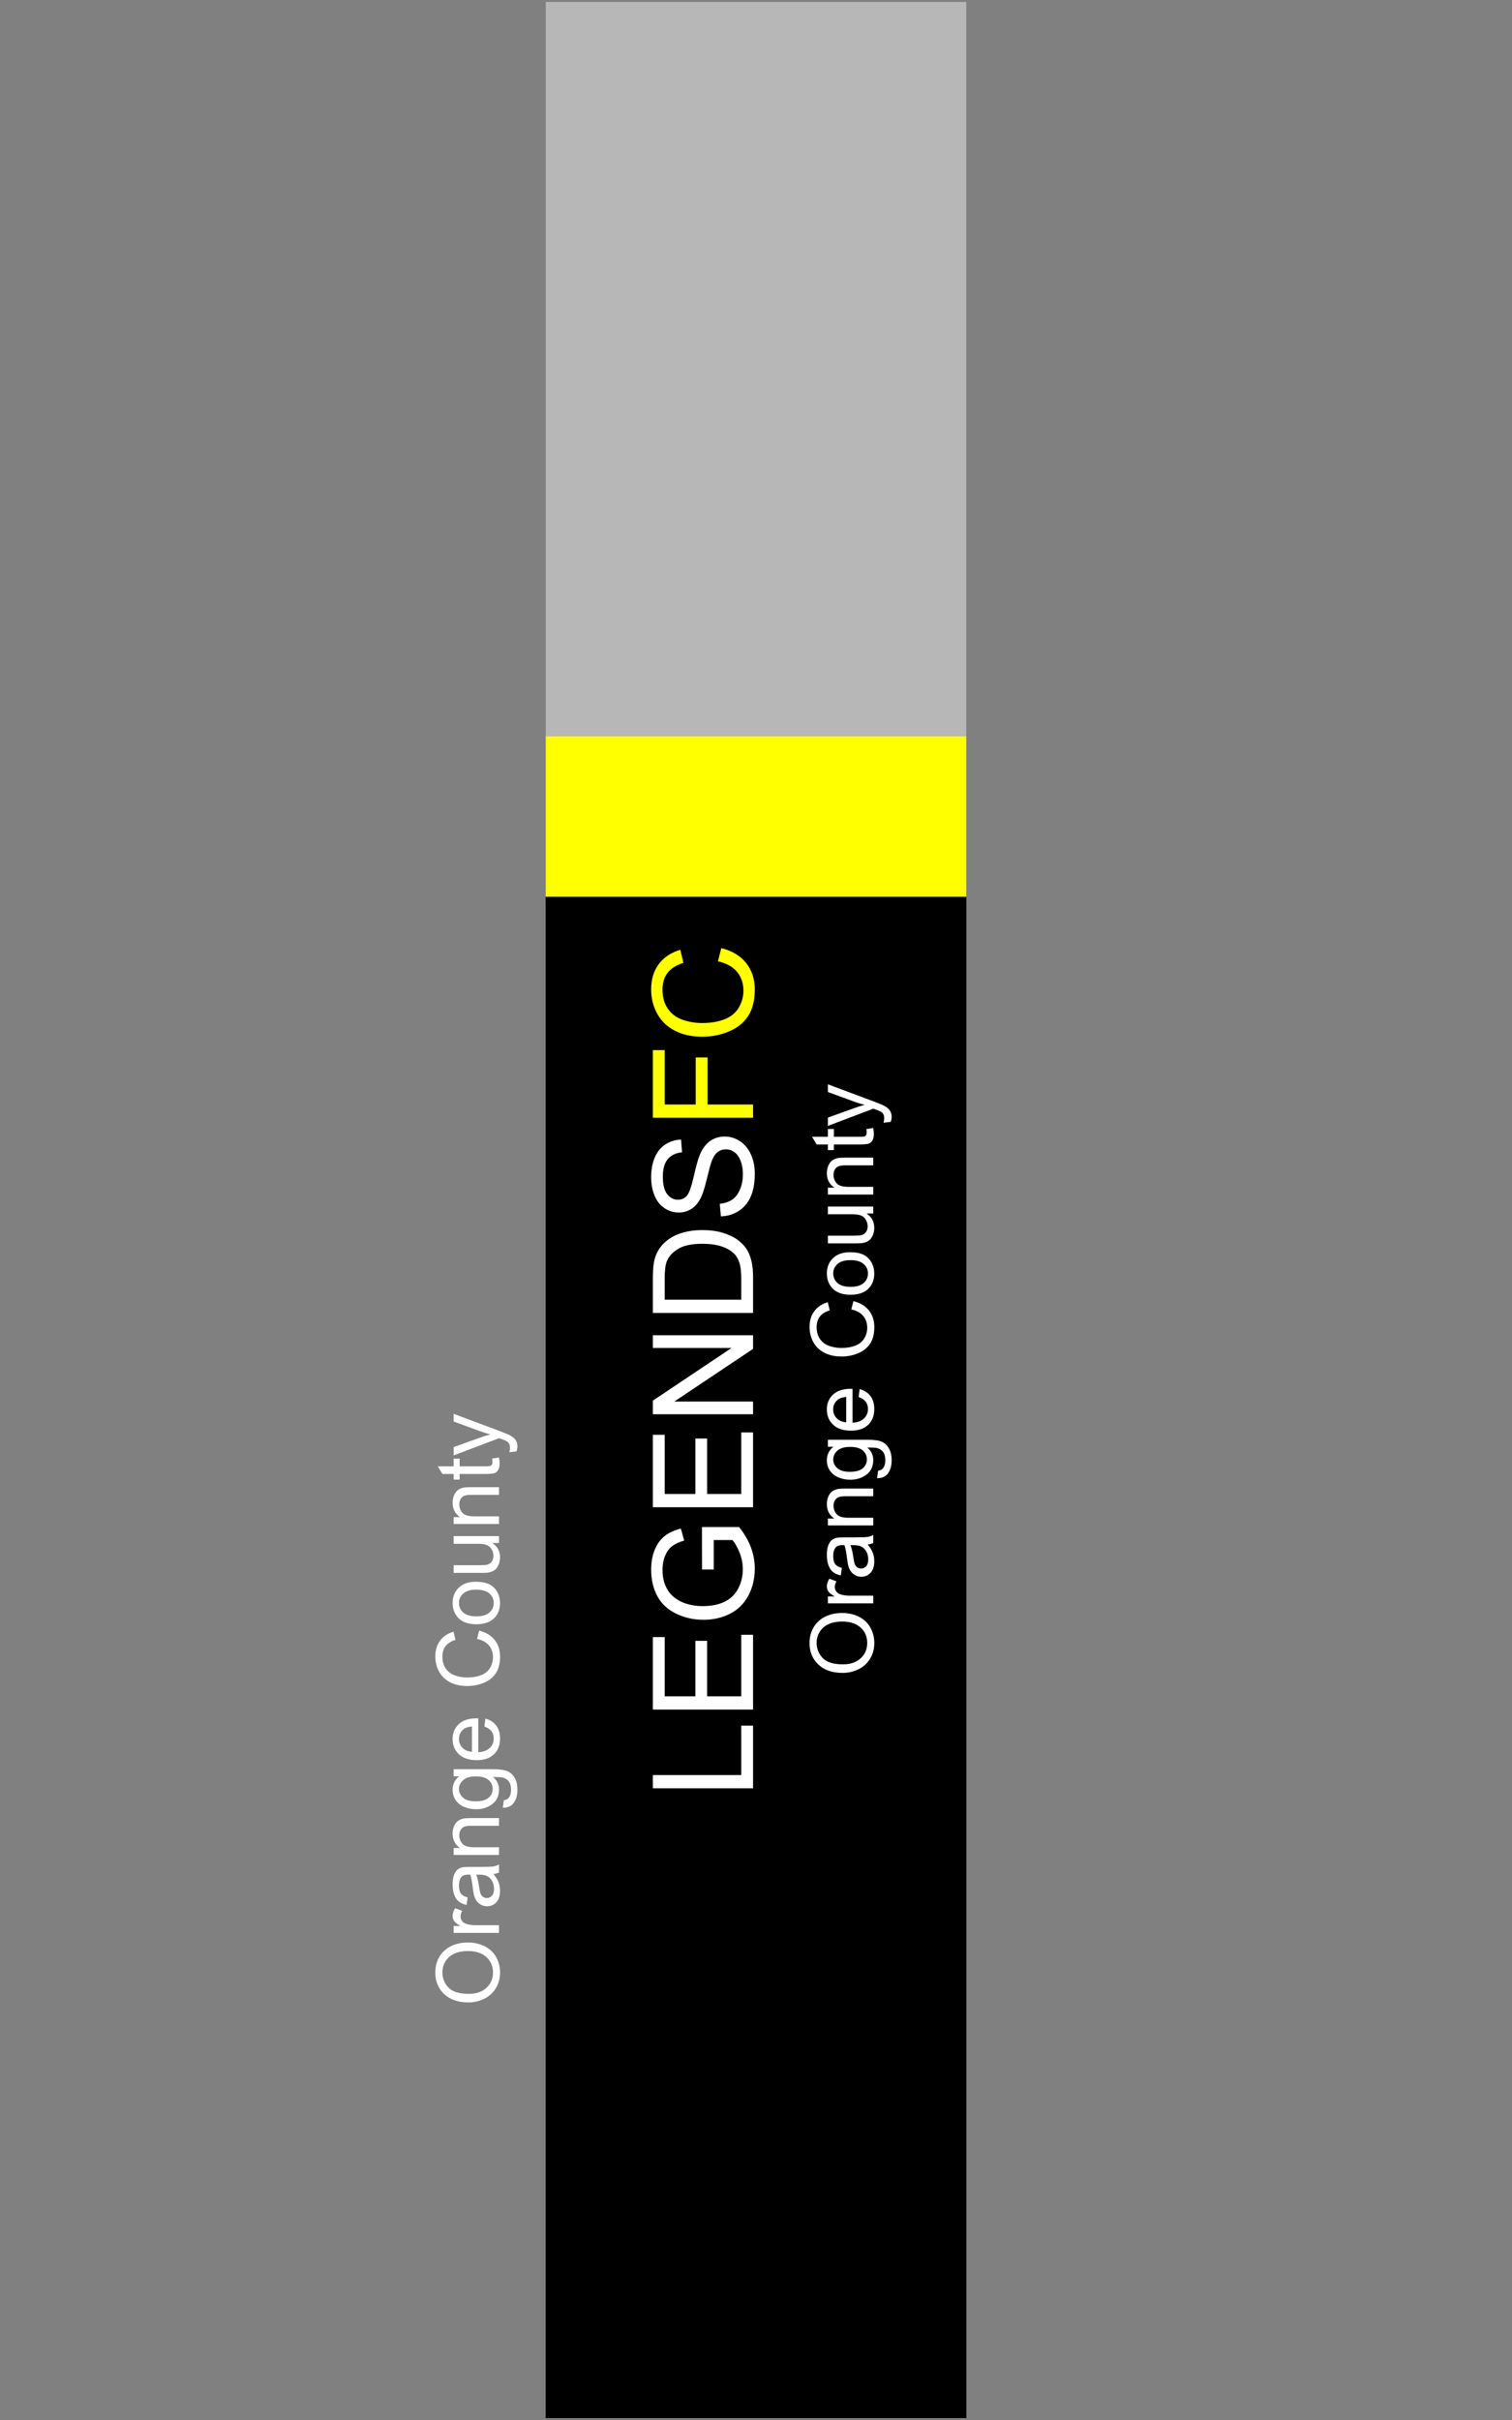 <svg version="1.1" viewBox="0.0 0.0 5760.0 9216.0" fill="none" stroke="none" stroke-linecap="square" stroke-miterlimit="10" xmlns:xlink="http://www.w3.org/1999/xlink" xmlns="http://www.w3.org/2000/svg"><rect x="0.0" y="0.0" width="5760.0" height="9216.0" fill="#808080" stroke="none"/><clipPath id="p.0"><path d="m0 0l5760.0 0l0 9216.0l-5760.0 0l0 -9216.0z" clip-rule="nonzero"/></clipPath><g clip-path="url(#p.0)"><path fill="#000000" fill-opacity="0.0" d="m0 0l5760.0 0l0 9216.0l-5760.0 0z" fill-rule="evenodd"/><path fill="#000000" d="m2079.055 3414.99l1601.89 0l0 5793.512l-1601.89 0z" fill-rule="evenodd"/><path stroke="#000000" stroke-width="1.0" stroke-linejoin="round" stroke-linecap="butt" d="m2079.055 3414.99l1601.89 0l0 5793.512l-1601.89 0z" fill-rule="evenodd"/><path fill="#ffff00" d="m2079.055 2803.729l1601.89 0l0 611.37l-1601.89 0z" fill-rule="evenodd"/><path fill="#b7b7b7" d="m2079.108 7.423l1601.89 0l0 2796.315l-1601.89 0z" fill-rule="evenodd"/><path fill="#000000" fill-opacity="0.0" d="m2311.848 6994.019l0 -3549.229l739.307 0l0 3549.229z" fill-rule="evenodd"/><path fill="#ffffff" d="m2868.848 6810.274l-381.766 0l0 -50.516l336.719 0l0 -188.016l45.047 0l0 238.531zm0 -299.737l-381.766 0l0 -276.031l45.047 0l0 225.516l116.922 0l0 -211.203l44.797 0l0 211.203l129.953 0l0 -234.375l45.047 0l0 284.891zm-149.734 -533.335l-44.797 0l-0.266 -161.703l141.672 0q29.688 37.234 44.672 76.812q14.969 39.578 14.969 81.25q0 56.25 -24.094 102.219q-24.094 45.953 -69.656 69.391q-45.578 23.438 -101.828 23.438q-55.734 0 -104.031 -23.297q-48.312 -23.312 -71.75 -67.062q-23.438 -43.75 -23.438 -100.781q0 -41.406 13.422 -74.859q13.406 -33.469 37.375 -52.469q23.953 -19.016 62.484 -28.922l12.5 45.578q-29.156 8.594 -45.828 21.359q-16.672 12.75 -26.688 36.453q-10.031 23.688 -10.031 52.594q0 34.641 10.547 59.906q10.547 25.25 27.734 40.75q17.188 15.5 37.766 24.094q35.406 14.578 76.812 14.578q51.047 0 85.422 -17.578q34.375 -17.578 51.047 -51.172q16.656 -33.594 16.656 -71.359q0 -32.812 -12.625 -64.047q-12.641 -31.25 -26.953 -47.406l-71.094 0l0 112.234zm149.734 -237.23l-381.766 0l0 -276.031l45.047 0l0 225.516l116.922 0l0 -211.203l44.797 0l0 211.203l129.953 0l0 -234.375l45.047 0l0 284.891zm0 -354.163l-381.766 0l0 -51.828l299.734 -200.516l-299.734 0l0 -48.438l381.766 0l0 51.828l-300.0 200.516l300.0 0l0 48.438zm0 -385.668l-381.766 0l0 -131.516q0 -44.531 5.469 -67.969q7.547 -32.812 27.344 -55.984q25.516 -30.203 65.234 -45.172q39.703 -14.984 90.75 -14.984q43.484 0 77.078 10.156q33.594 10.156 55.609 26.047q22.0 15.875 34.641 34.766q12.625 18.875 19.141 45.562q6.5 26.688 6.5 61.328l0 137.766zm-45.047 -50.531l0 -81.5q0 -37.766 -7.031 -59.25q-7.031 -21.484 -19.797 -34.25q-17.969 -17.953 -48.297 -27.984q-30.344 -10.031 -73.578 -10.031q-59.891 0 -92.047 19.672q-32.172 19.656 -43.109 47.781q-7.812 20.312 -7.812 65.359l0 80.203l291.672 0zm-77.609 -317.434l-4.172 -47.656q28.656 -3.391 47.016 -15.75q18.359 -12.375 29.688 -38.422q11.328 -26.047 11.328 -58.594q0 -28.906 -8.594 -51.031q-8.594 -22.141 -23.562 -32.938q-14.984 -10.812 -32.688 -10.812q-17.969 0 -31.375 10.422q-13.422 10.406 -22.531 34.359q-6.0 15.359 -18.625 67.969q-12.625 52.609 -23.828 73.703q-14.328 27.344 -35.547 40.75q-21.219 13.406 -47.516 13.406q-28.906 0 -54.031 -16.406q-25.141 -16.406 -38.156 -47.906q-13.031 -31.516 -13.031 -70.062q0 -42.438 13.672 -74.859q13.672 -32.422 40.234 -49.859q26.562 -17.453 60.156 -18.766l3.656 48.438q-36.203 3.906 -54.688 26.438q-18.5 22.516 -18.5 66.531q0 45.828 16.797 66.797q16.797 20.969 40.5 20.969q20.562 0 33.844 -14.844q13.281 -14.594 27.219 -76.172q13.938 -61.594 24.344 -84.516q15.375 -33.328 38.938 -49.203q23.562 -15.891 54.297 -15.891q30.469 0 57.422 17.453q26.953 17.438 41.938 50.125q14.969 32.672 14.969 73.562q0 51.828 -15.109 86.859q-15.109 35.016 -45.438 54.938q-30.344 19.922 -68.625 20.969z" fill-rule="nonzero"/><path fill="#ffff00" d="m2868.848 4256.653l-381.766 0l0 -257.547l45.047 0l0 207.031l118.234 0l0 -179.172l45.047 0l0 179.172l173.438 0l0 50.516zm-133.859 -595.56l12.766 -50.531q62.234 15.891 94.922 57.172q32.688 41.266 32.688 100.906q0 61.719 -25.125 100.391q-25.141 38.672 -72.797 58.859q-47.656 20.172 -102.344 20.172q-59.641 0 -104.031 -22.781q-44.406 -22.797 -67.453 -64.844q-23.047 -42.062 -23.047 -92.578q0 -57.297 29.172 -96.359q29.172 -39.062 82.031 -54.422l11.719 49.734q-41.672 13.281 -60.672 38.547q-19.016 25.25 -19.016 63.531q0 44.016 21.094 73.578q21.094 29.547 56.641 41.531q35.547 11.984 73.297 11.984q48.703 0 85.031 -14.188q36.328 -14.203 54.297 -44.141q17.969 -29.953 17.969 -64.859q0 -42.438 -24.469 -71.859q-24.484 -29.438 -72.672 -39.844z" fill-rule="nonzero"/><path fill="#000000" fill-opacity="0.0" d="m2961.68 7008.932l0 -3504.472l496.914 0l0 3504.472z" fill-rule="evenodd"/><path fill="#ffffff" d="m3210.477 6370.858q-59.406 0 -93.016 -31.906q-33.609 -31.906 -33.609 -82.359q0 -33.031 15.781 -59.562q15.781 -26.531 44.031 -40.438q28.234 -13.922 64.047 -13.922q36.281 0 64.938 14.656q28.641 14.641 43.375 41.5q14.719 26.844 14.719 57.938q0 33.688 -16.266 60.219q-16.281 26.531 -44.438 40.203q-28.156 13.672 -59.562 13.672zm0.484 -32.562q43.125 0 67.953 -23.188q24.812 -23.188 24.812 -58.188q0 -35.641 -25.062 -58.672q-25.062 -23.031 -71.125 -23.031q-29.125 0 -50.859 9.859q-21.734 9.844 -33.688 28.812q-11.969 18.953 -11.969 42.547q0 33.531 23.031 57.703q23.031 24.156 76.906 24.156zm115.719 -232.242l-172.844 0l0 -26.375l26.203 0q-18.391 -10.094 -24.25 -18.625q-5.859 -8.547 -5.859 -18.812q0 -14.812 9.438 -30.109l27.172 10.094q-6.344 10.75 -6.344 21.484q0 9.609 5.781 17.266q5.781 7.641 16.031 10.891q15.625 4.891 34.172 4.891l90.5 0l0 29.297zm-21.328 -224.126q13.844 16.281 19.547 31.344q5.688 15.047 5.688 32.297q0 28.484 -13.906 43.781q-13.922 15.297 -35.578 15.297q-12.688 0 -23.188 -5.766q-10.5 -5.781 -16.844 -15.141q-6.344 -9.359 -9.609 -21.078q-2.266 -8.625 -4.391 -26.047q-4.234 -35.484 -10.094 -52.25q-6.016 -0.156 -7.641 -0.156q-17.906 0 -25.234 8.297q-9.922 11.234 -9.922 33.375q0 20.656 7.25 30.516q7.234 9.844 25.625 14.562l-3.906 28.641q-18.391 -3.906 -29.703 -12.859q-11.312 -8.953 -17.406 -25.875q-6.109 -16.922 -6.109 -39.219q0 -22.141 5.203 -35.969q5.203 -13.844 13.109 -20.344q7.891 -6.516 19.938 -9.125q7.484 -1.453 27.016 -1.453l39.062 0q40.844 0 51.672 -1.875q10.828 -1.875 20.75 -7.406l0 30.594q-9.109 4.562 -21.328 5.859zm-65.422 2.438q6.516 15.953 11.062 47.859q2.609 18.062 5.875 25.547q3.25 7.484 9.516 11.562q6.266 4.062 13.906 4.062q11.719 0 19.531 -8.859q7.812 -8.875 7.812 -25.969q0 -16.922 -7.406 -30.109q-7.406 -13.188 -20.266 -19.375q-9.922 -4.719 -29.297 -4.719l-10.734 0zm86.75 -75.022l-172.844 0l0 -26.375l24.578 0q-28.484 -19.031 -28.484 -55.0q0 -15.625 5.609 -28.734q5.609 -13.109 14.734 -19.609q9.109 -6.516 21.641 -9.125q8.141 -1.625 28.484 -1.625l106.281 0l0 29.297l-105.141 0q-17.906 0 -26.766 3.422q-8.875 3.422 -14.156 12.125q-5.297 8.703 -5.297 20.422q0 18.719 11.875 32.312q11.875 13.594 45.078 13.594l94.406 0l0 29.297zm14.328 -180.006l4.219 -28.484q13.188 -1.797 19.219 -9.938q8.125 -10.906 8.125 -29.781q0 -20.344 -8.141 -31.406q-8.125 -11.078 -22.781 -14.984q-8.953 -2.281 -37.594 -2.109q22.625 19.203 22.625 47.844q0 35.656 -25.719 55.188q-25.719 19.531 -61.688 19.531q-24.734 0 -45.641 -8.953q-20.922 -8.953 -32.312 -25.953q-11.391 -17.016 -11.391 -39.969q0 -30.594 24.734 -50.453l-20.828 0l0 -27.016l149.406 0q40.359 0 57.203 8.219q16.859 8.219 26.625 26.047q9.766 17.812 9.766 43.859q0 30.922 -13.922 49.969q-13.922 19.031 -41.906 18.391zm-103.844 -24.266q34.016 0 49.641 -13.5q15.625 -13.516 15.625 -33.859q0 -20.172 -15.547 -33.844q-15.547 -13.672 -48.75 -13.672q-31.734 0 -47.844 14.078q-16.109 14.078 -16.109 33.938q0 19.516 15.875 33.188q15.859 13.672 47.109 13.672zm33.859 -284.819l3.734 -30.266q26.531 7.156 41.188 26.531q14.641 19.359 14.641 49.469q0 37.922 -23.359 60.141q-23.359 22.219 -65.5 22.219q-43.625 0 -67.703 -22.453q-24.094 -22.469 -24.094 -58.281q0 -34.672 23.594 -56.641q23.594 -21.969 66.406 -21.969q2.609 0 7.812 0.156l0 128.906q28.484 -1.625 43.625 -16.109q15.125 -14.484 15.125 -36.125q0 -16.125 -8.453 -27.516q-8.469 -11.391 -27.016 -18.062zm-47.375 96.188l0 -96.516q-21.797 1.953 -32.703 11.062q-16.938 14.0 -16.938 36.297q0 20.188 13.516 33.938q13.5 13.75 36.125 15.219zm19.375 -429.834l7.969 -31.578q38.906 9.922 59.328 35.719q20.422 25.797 20.422 63.078q0 38.562 -15.703 62.734q-15.703 24.172 -45.484 36.797q-29.781 12.609 -63.969 12.609q-37.266 0 -65.016 -14.234q-27.75 -14.25 -42.156 -40.531q-14.406 -26.297 -14.406 -57.875q0 -35.797 18.234 -60.203q18.219 -24.422 51.266 -34.031l7.328 31.094q-26.047 8.297 -37.922 24.094q-11.891 15.781 -11.891 39.703q0 27.5 13.188 45.984q13.188 18.469 35.406 25.953q22.203 7.484 45.812 7.484q30.438 0 53.141 -8.859q22.703 -8.875 33.938 -27.594q11.219 -18.719 11.219 -40.531q0 -26.531 -15.297 -44.922q-15.297 -18.391 -45.406 -24.891zm-2.766 -55.828q-48.016 0 -71.125 -26.703q-19.203 -22.297 -19.203 -54.359q0 -35.641 23.359 -58.266q23.344 -22.625 64.531 -22.625q33.359 0 52.484 10.016q19.125 10.0 29.703 29.125q10.578 19.125 10.578 41.75q0 36.297 -23.266 58.688q-23.281 22.375 -67.062 22.375zm0 -30.109q33.203 0 49.719 -14.484q16.516 -14.5 16.516 -36.469q0 -21.812 -16.594 -36.297q-16.609 -14.484 -50.625 -14.484q-32.062 0 -48.578 14.578q-16.516 14.562 -16.516 36.203q0 21.969 16.438 36.469q16.438 14.484 49.641 14.484zm86.422 -279.459l-25.391 0q29.297 20.188 29.297 54.844q0 15.297 -5.859 28.562q-5.859 13.266 -14.719 19.703q-8.875 6.422 -21.734 9.031q-8.625 1.781 -27.344 1.781l-107.094 0l0 -29.297l95.859 0q22.953 0 30.922 -1.781q11.562 -2.766 18.156 -11.719q6.578 -8.953 6.578 -22.141q0 -13.172 -6.75 -24.734q-6.75 -11.562 -18.391 -16.359q-11.641 -4.797 -33.766 -4.797l-92.609 0l0 -29.297l172.844 0l0 26.203zm0 -72.1l-172.844 0l0 -26.375l24.578 0q-28.484 -19.031 -28.484 -55.0q0 -15.625 5.609 -28.734q5.609 -13.109 14.734 -19.609q9.109 -6.516 21.641 -9.125q8.141 -1.625 28.484 -1.625l106.281 0l0 29.297l-105.141 0q-17.906 0 -26.766 3.422q-8.875 3.422 -14.156 12.125q-5.297 8.703 -5.297 20.422q0 18.719 11.875 32.312q11.875 13.594 45.078 13.594l94.406 0l0 29.297zm-26.203 -249.35l25.875 -4.234q2.609 12.375 2.609 22.141q0 15.953 -5.047 24.75q-5.047 8.781 -13.266 12.359q-8.219 3.578 -34.594 3.578l-99.438 0l0 21.484l-22.781 0l0 -21.484l-42.812 0l-17.578 -29.141l60.391 0l0 -29.453l22.781 0l0 29.453l101.078 0q12.531 0 16.109 -1.531q3.578 -1.547 5.703 -5.047q2.109 -3.5 2.109 -10.016q0 -4.891 -1.141 -12.859zm92.766 -27.344l-27.5 3.25q2.609 -9.594 2.609 -16.75q0 -9.766 -3.266 -15.625q-3.25 -5.859 -9.109 -9.609q-4.391 -2.766 -21.812 -8.953q-2.438 -0.812 -7.156 -2.609l-173.172 65.594l0 -31.578l100.094 -35.969q19.047 -7.0 40.031 -12.531q-20.172 -5.047 -39.391 -12.031l-100.734 -36.953l0 -29.297l175.766 65.75q28.484 10.578 39.234 16.438q14.484 7.812 21.234 17.906q6.766 10.094 6.766 24.094q0 8.453 -3.594 18.875z" fill-rule="nonzero"/><path fill="#000000" fill-opacity="0.0" d="m1536.0 9294.974l0 -5566.803l496.913 0l0 5566.803z" fill-rule="evenodd"/><path fill="#ffffff" d="m1784.797 7625.735q-59.406 0 -93.016 -31.906q-33.609 -31.906 -33.609 -82.359q0 -33.031 15.781 -59.562q15.781 -26.531 44.031 -40.438q28.234 -13.922 64.047 -13.922q36.281 0 64.938 14.656q28.641 14.641 43.375 41.5q14.719 26.844 14.719 57.938q0 33.688 -16.266 60.219q-16.281 26.531 -44.438 40.203q-28.156 13.672 -59.562 13.672zm0.484 -32.562q43.125 0 67.953 -23.188q24.812 -23.188 24.812 -58.188q0 -35.641 -25.062 -58.672q-25.062 -23.031 -71.125 -23.031q-29.125 0 -50.859 9.859q-21.734 9.844 -33.688 28.812q-11.969 18.953 -11.969 42.547q0 33.531 23.031 57.703q23.031 24.156 76.906 24.156zm115.719 -232.242l-172.844 0l0 -26.375l26.203 0q-18.391 -10.094 -24.25 -18.625q-5.859 -8.547 -5.859 -18.812q0 -14.812 9.438 -30.109l27.172 10.094q-6.344 10.75 -6.344 21.484q0 9.609 5.781 17.266q5.781 7.641 16.031 10.891q15.625 4.891 34.172 4.891l90.5 0l0 29.297zm-21.328 -224.126q13.844 16.281 19.547 31.344q5.688 15.047 5.688 32.297q0 28.484 -13.906 43.781q-13.922 15.297 -35.578 15.297q-12.688 0 -23.188 -5.766q-10.5 -5.781 -16.844 -15.141q-6.344 -9.359 -9.609 -21.078q-2.266 -8.625 -4.391 -26.047q-4.234 -35.484 -10.094 -52.25q-6.016 -0.156 -7.641 -0.156q-17.906 0 -25.234 8.297q-9.922 11.234 -9.922 33.375q0 20.656 7.25 30.516q7.234 9.844 25.625 14.562l-3.906 28.641q-18.391 -3.906 -29.703 -12.86q-11.312 -8.953 -17.406 -25.875q-6.109 -16.922 -6.109 -39.219q0 -22.141 5.203 -35.969q5.203 -13.844 13.109 -20.344q7.891 -6.516 19.938 -9.125q7.484 -1.453 27.016 -1.453l39.062 0q40.844 0 51.672 -1.875q10.828 -1.875 20.75 -7.406l0 30.594q-9.109 4.562 -21.328 5.859zm-65.422 2.438q6.516 15.953 11.062 47.859q2.609 18.062 5.875 25.547q3.25 7.484 9.516 11.562q6.266 4.062 13.906 4.062q11.719 0 19.531 -8.859q7.812 -8.875 7.812 -25.969q0 -16.922 -7.406 -30.109q-7.406 -13.188 -20.266 -19.375q-9.922 -4.719 -29.297 -4.719l-10.734 0zm86.75 -75.021l-172.844 0l0 -26.375l24.578 0q-28.484 -19.031 -28.484 -55.0q0 -15.625 5.609 -28.734q5.609 -13.109 14.734 -19.609q9.109 -6.516 21.641 -9.125q8.141 -1.625 28.484 -1.625l106.281 0l0 29.297l-105.141 0q-17.906 0 -26.766 3.422q-8.875 3.422 -14.156 12.125q-5.297 8.703 -5.297 20.422q0 18.719 11.875 32.312q11.875 13.594 45.078 13.594l94.406 0l0 29.297zm14.328 -180.006l4.219 -28.484q13.188 -1.797 19.219 -9.938q8.125 -10.906 8.125 -29.781q0 -20.344 -8.141 -31.406q-8.125 -11.078 -22.781 -14.984q-8.953 -2.281 -37.594 -2.109q22.625 19.203 22.625 47.844q0 35.656 -25.719 55.188q-25.719 19.531 -61.688 19.531q-24.734 0 -45.641 -8.953q-20.922 -8.953 -32.312 -25.953q-11.391 -17.016 -11.391 -39.969q0 -30.594 24.734 -50.453l-20.828 0l0 -27.016l149.406 0q40.359 0 57.203 8.219q16.859 8.219 26.625 26.047q9.766 17.812 9.766 43.859q0 30.922 -13.922 49.969q-13.922 19.031 -41.906 18.391zm-103.844 -24.266q34.016 0 49.641 -13.5q15.625 -13.516 15.625 -33.859q0 -20.172 -15.547 -33.844q-15.547 -13.672 -48.75 -13.672q-31.734 0 -47.844 14.078q-16.109 14.078 -16.109 33.938q0 19.516 15.875 33.188q15.859 13.672 47.109 13.672zm33.859 -284.819l3.734 -30.266q26.531 7.156 41.188 26.531q14.641 19.359 14.641 49.469q0 37.922 -23.359 60.141q-23.359 22.219 -65.5 22.219q-43.625 0 -67.703 -22.453q-24.094 -22.469 -24.094 -58.281q0 -34.672 23.594 -56.641q23.594 -21.969 66.406 -21.969q2.609 0 7.812 0.156l0 128.906q28.484 -1.625 43.625 -16.109q15.125 -14.484 15.125 -36.125q0 -16.125 -8.453 -27.516q-8.469 -11.391 -27.016 -18.062zm-47.375 96.188l0 -96.516q-21.797 1.953 -32.703 11.062q-16.938 14.0 -16.938 36.297q0 20.188 13.516 33.938q13.5 13.75 36.125 15.219zm19.375 -429.834l7.969 -31.578q38.906 9.922 59.328 35.719q20.422 25.797 20.422 63.078q0 38.562 -15.703 62.734q-15.703 24.172 -45.484 36.797q-29.781 12.609 -63.969 12.609q-37.266 0 -65.016 -14.234q-27.75 -14.25 -42.156 -40.531q-14.406 -26.297 -14.406 -57.875q0 -35.797 18.234 -60.203q18.219 -24.422 51.266 -34.031l7.328 31.094q-26.047 8.297 -37.922 24.094q-11.891 15.781 -11.891 39.703q0 27.5 13.188 45.984q13.188 18.469 35.406 25.953q22.203 7.484 45.812 7.484q30.438 0 53.141 -8.859q22.703 -8.875 33.938 -27.594q11.219 -18.719 11.219 -40.531q0 -26.531 -15.297 -44.922q-15.297 -18.391 -45.406 -24.891zm-2.766 -55.829q-48.016 0 -71.125 -26.703q-19.203 -22.297 -19.203 -54.359q0 -35.641 23.359 -58.266q23.344 -22.625 64.531 -22.625q33.359 0 52.484 10.016q19.125 10.0 29.703 29.125q10.578 19.125 10.578 41.75q0 36.297 -23.266 58.688q-23.281 22.375 -67.062 22.375zm0 -30.109q33.203 0 49.719 -14.484q16.516 -14.5 16.516 -36.469q0 -21.812 -16.594 -36.297q-16.609 -14.484 -50.625 -14.484q-32.062 0 -48.578 14.578q-16.516 14.562 -16.516 36.203q0 21.969 16.438 36.469q16.438 14.484 49.641 14.484zm86.422 -279.459l-25.391 0q29.297 20.188 29.297 54.844q0 15.297 -5.859 28.562q-5.859 13.266 -14.719 19.703q-8.875 6.422 -21.734 9.031q-8.625 1.781 -27.344 1.781l-107.094 0l0 -29.297l95.859 0q22.953 0 30.922 -1.781q11.562 -2.766 18.156 -11.719q6.578 -8.953 6.578 -22.141q0 -13.172 -6.75 -24.734q-6.75 -11.562 -18.391 -16.359q-11.641 -4.797 -33.766 -4.797l-92.609 0l0 -29.297l172.844 0l0 26.203zm0 -72.1l-172.844 0l0 -26.375l24.578 0q-28.484 -19.031 -28.484 -55.0q0 -15.625 5.609 -28.734q5.609 -13.109 14.734 -19.609q9.109 -6.516 21.641 -9.125q8.141 -1.625 28.484 -1.625l106.281 0l0 29.297l-105.141 0q-17.906 0 -26.766 3.422q-8.875 3.422 -14.156 12.125q-5.297 8.703 -5.297 20.422q0 18.719 11.875 32.312q11.875 13.594 45.078 13.594l94.406 0l0 29.297zm-26.203 -249.35l25.875 -4.234q2.609 12.375 2.609 22.141q0 15.953 -5.047 24.75q-5.047 8.781 -13.266 12.359q-8.219 3.578 -34.594 3.578l-99.438 0l0 21.484l-22.781 0l0 -21.484l-42.812 0l-17.578 -29.141l60.391 0l0 -29.453l22.781 0l0 29.453l101.078 0q12.531 0 16.109 -1.531q3.578 -1.547 5.703 -5.047q2.109 -3.5 2.109 -10.016q0 -4.891 -1.141 -12.859zm92.766 -27.344l-27.5 3.25q2.609 -9.594 2.609 -16.75q0 -9.766 -3.266 -15.625q-3.25 -5.859 -9.109 -9.609q-4.391 -2.766 -21.812 -8.953q-2.438 -0.812 -7.156 -2.609l-173.172 65.594l0 -31.578l100.094 -35.969q19.047 -7.0 40.031 -12.531q-20.172 -5.047 -39.391 -12.031l-100.734 -36.953l0 -29.297l175.766 65.75q28.484 10.578 39.234 16.438q14.484 7.812 21.234 17.906q6.766 10.094 6.766 24.094q0 8.453 -3.594 18.875z" fill-rule="nonzero"/></g></svg>